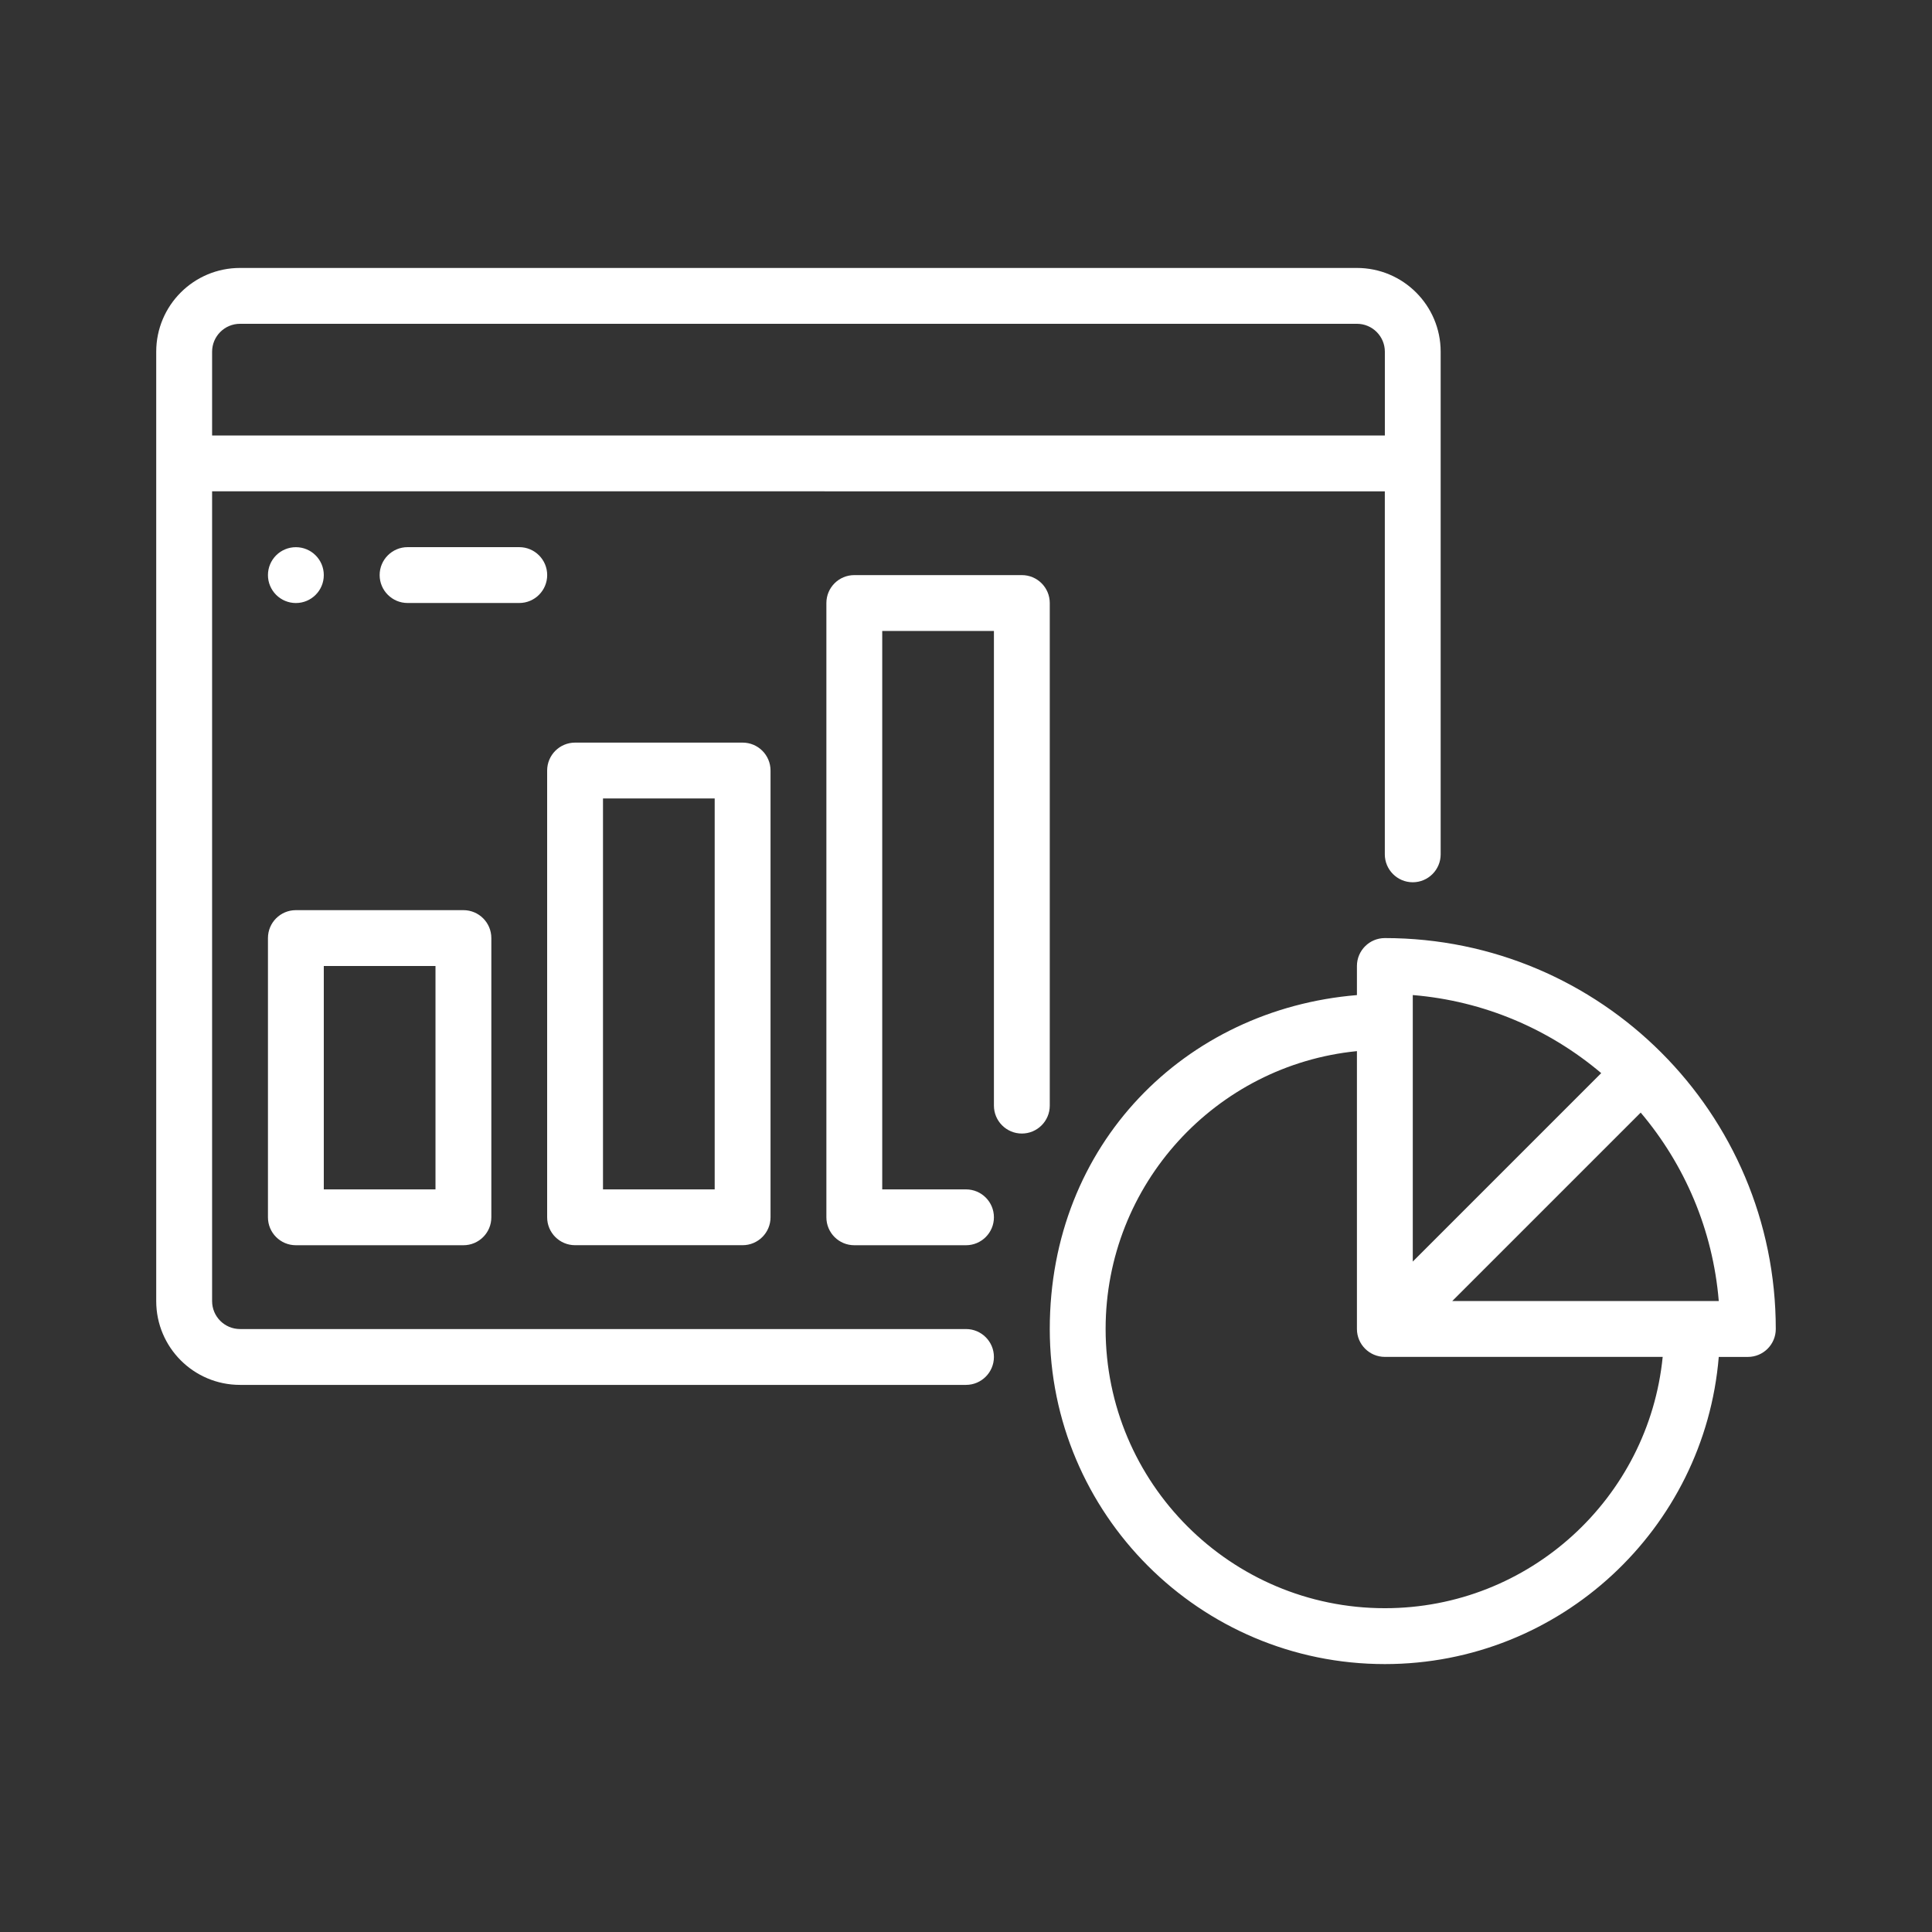 <?xml version="1.0" encoding="UTF-8"?>
<svg id="Layer_1" data-name="Layer 1" xmlns="http://www.w3.org/2000/svg" viewBox="0 0 512 512">
  <rect x="0" y="0" width="512" height="512" fill="#333333" stroke="none"/>
  <defs>
    <style>
      .cls-1 {
        fill: #fff;
        fill-rule: evenodd;
      }
    </style>
  </defs>
  <path class="cls-1" d="m130.21,248.6c0-4.09-3.31-7.4-7.4-7.4h-44.4c-4.09,0-7.4,3.31-7.4,7.4v74c0,4.09,3.31,7.4,7.4,7.4h44.4c4.09,0,7.4-3.31,7.4-7.4v-74Zm-44.4,7.4v59.2h29.6v-59.2h-29.6Z"/>
  <path class="cls-1" d="m204.2,204.2c0-4.09-3.31-7.4-7.4-7.4h-44.4c-4.09,0-7.4,3.32-7.4,7.4v118.39c0,4.09,3.31,7.4,7.4,7.4h44.4c4.09,0,7.4-3.32,7.4-7.4v-118.39Zm-44.4,7.4v103.6h29.6v-103.6h-29.6Z"/>
  <path class="cls-1" d="m233.8,315.2h22.2c4.09,0,7.4,3.31,7.4,7.4s-3.32,7.4-7.4,7.4h-29.6c-4.09,0-7.4-3.31-7.4-7.4v-162.79c0-4.09,3.31-7.4,7.4-7.4h44.4c4.09,0,7.4,3.31,7.4,7.4v133.19c0,4.09-3.32,7.4-7.4,7.4s-7.4-3.31-7.4-7.4v-125.79h-29.6v147.99Z"/>
  <path class="cls-1" d="m56.21,130.21v214.6c0,4.09,3.32,7.4,7.4,7.4h192.39c4.09,0,7.4,3.32,7.4,7.4s-3.32,7.4-7.4,7.4H63.6c-12.26,0-22.2-9.94-22.2-22.2V93.21c0-12.26,9.94-22.2,22.2-22.2h295.99c12.26,0,22.2,9.94,22.2,22.2v133.2c0,4.09-3.32,7.4-7.4,7.4s-7.4-3.32-7.4-7.4v-96.2s-310.79-.01-310.79-.01Zm310.79-14.8v-22.2c0-4.08-3.31-7.4-7.4-7.4H63.61c-4.09,0-7.4,3.32-7.4,7.4v22.2h310.79Z"/>
  <path class="cls-1" d="m359.6,263.7v-7.7c0-4.09,3.32-7.4,7.4-7.4,57.22,0,103.6,46.38,103.6,103.6,0,4.09-3.32,7.4-7.4,7.4h-7.71c-3.77,45.54-41.97,81.4-88.49,81.4-49.01,0-88.8-39.78-88.8-88.79s35.85-84.73,81.4-88.5h0Zm0,14.86c-37.37,3.71-66.6,35.28-66.6,73.63,0,40.84,33.16,74,74,74,38.34,0,69.92-29.23,73.63-66.6h-73.63c-4.09,0-7.4-3.32-7.4-7.4v-73.63Zm75.2,16.29l-49.94,49.94h70.63c-1.57-18.96-9.09-36.23-20.69-49.94Zm-60.4,39.48l49.94-49.94c-13.71-11.6-30.98-19.13-49.94-20.69v70.63Z"/>
  <path class="cls-1" d="m71.01,152.41c0,1.96.78,3.84,2.17,5.23,1.39,1.39,3.27,2.17,5.23,2.17,4.09,0,7.4-3.31,7.4-7.4s-3.31-7.4-7.4-7.4c-1.96,0-3.85.78-5.23,2.16-1.39,1.39-2.17,3.27-2.17,5.23h0Z"/>
  <path class="cls-1" d="m137.61,145h-29.6c-4.08,0-7.4,3.32-7.4,7.4s3.32,7.4,7.4,7.4h29.6c4.09,0,7.4-3.32,7.4-7.4s-3.32-7.4-7.4-7.4Z"/>
</svg>